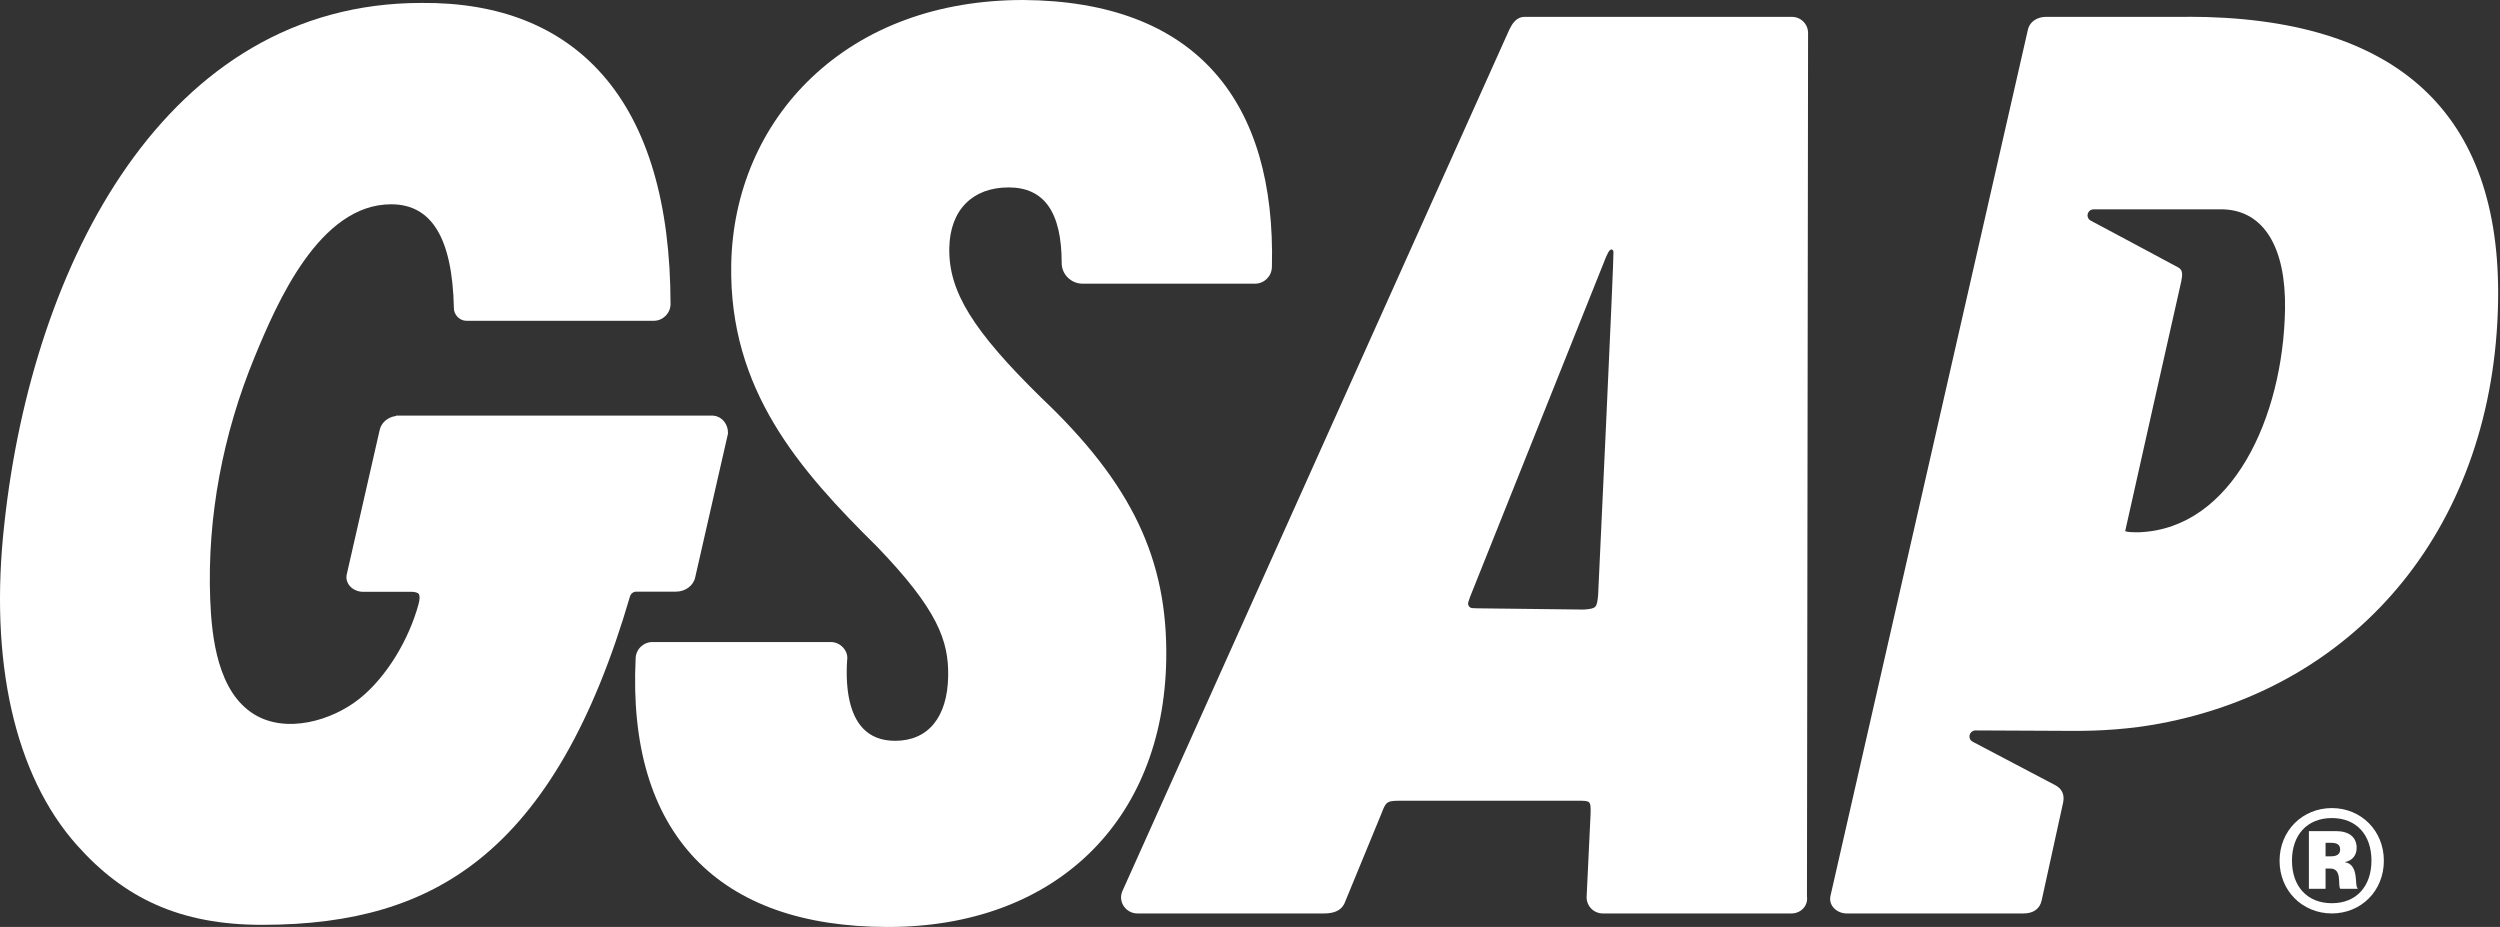 <svg width="623" height="231" viewBox="0 0 623 231" fill="none" xmlns="http://www.w3.org/2000/svg">
<rect x="0" y="0" width="623" height="231" fill="#333333" stroke="none"/>
<g clip-path="url(#clip0_309_874)">
<path d="M181.426 107.888C181.426 107.888 181.426 107.951 181.426 107.989L173.234 143.914C172.792 145.946 170.785 147.436 168.463 147.436H158.579C157.847 147.436 157.19 147.928 156.988 148.635C147.862 179.927 135.504 201.437 119.183 214.35C105.297 225.345 88.181 230.47 65.32 230.47C44.77 230.47 30.923 223.792 19.171 210.614C3.645 193.194 -2.78 164.679 1.108 130.319C8.126 65.816 41.223 0.732 104.982 0.732C124.371 0.556 139.594 6.602 150.185 18.669C161.381 31.431 167.074 50.656 167.099 75.814C167.061 78.098 165.181 79.941 162.921 79.941H116.216C114.563 79.941 113.086 78.439 113.111 76.786C112.732 59.391 107.62 50.908 97.471 50.908C79.572 50.908 69.006 75.473 63.402 89.093C55.576 108.115 51.599 128.767 52.382 149.342C52.748 158.923 54.275 172.392 63.276 177.971C71.253 182.919 82.639 179.637 89.531 174.159C96.423 168.68 101.965 159.201 104.3 150.554C104.628 149.355 104.654 148.421 104.338 148.004C104.01 147.575 103.101 147.474 102.407 147.474H90.415C89.127 147.474 87.852 146.881 87.082 145.921C86.439 145.113 86.186 144.116 86.413 143.132L94.618 107.143C95.022 105.301 96.676 103.912 98.708 103.66V103.571H177.412C177.602 103.571 177.791 103.571 177.968 103.609C180.013 103.874 181.452 105.793 181.414 107.888H181.426Z" fill="white"/>
<path d="M316.946 66.599C316.908 68.846 315.027 70.689 312.768 70.689H269.749C266.934 70.689 264.573 68.379 264.573 65.564C264.573 52.877 260.231 46.705 251.345 46.705C242.458 46.705 236.727 52.221 236.563 61.852C236.374 72.595 242.382 82.352 259.499 99.128C282.031 120.486 291.056 139.408 290.627 164.414C289.92 204.858 262.705 231 221.302 231C200.158 231 184.001 225.282 173.259 214.01C162.353 202.56 157.354 185.759 158.402 164.073C158.452 161.826 160.32 159.996 162.58 159.996H207.076C208.288 159.996 209.487 160.589 210.295 161.599C210.989 162.47 211.279 163.543 211.103 164.553C210.61 172.379 211.961 178.223 215.003 181.455C216.96 183.55 219.674 184.611 223.069 184.611C231.287 184.611 236.109 178.741 236.285 168.516C236.437 159.68 233.672 151.93 218.601 136.265C199.136 117.04 181.678 97.184 182.221 65.955C182.537 47.854 189.656 31.292 202.267 19.326C215.596 6.678 233.837 0 255.005 0C276.212 0.151 292.281 6.261 302.77 18.164C312.705 29.449 317.489 45.746 316.959 66.599H316.946Z" fill="white"/>
<path d="M450.295 223.388L450.572 8.306C450.61 6.046 448.805 4.203 446.546 4.203H379.96C377.725 4.203 376.741 6.147 376.097 7.435L279.696 222.076V222.114C279.696 222.114 279.67 222.151 279.658 222.164C278.585 224.802 280.617 227.63 283.445 227.63H329.985C332.497 227.63 334.164 226.86 334.984 225.257L344.224 202.813C345.36 199.821 345.575 199.544 348.806 199.544H393.277C396.369 199.544 396.433 199.607 396.382 202.662L395.385 223.527C395.347 225.787 397.152 227.63 399.412 227.63H446.432C447.631 227.63 448.755 227.125 449.499 226.229C450.168 225.433 450.446 224.424 450.295 223.388ZM367.917 151.577C367.488 151.577 367.147 151.564 366.87 151.539C366.175 151.476 365.708 150.807 365.885 150.125C365.973 149.809 366.1 149.393 366.289 148.875L399.639 65.5C399.929 64.68 400.295 63.872 400.674 63.089C401.217 61.966 401.873 61.89 402.075 62.723C402.252 63.417 398.25 148.332 398.25 148.332C397.935 151.513 397.796 151.64 394.691 151.905L367.955 151.589H367.892L367.917 151.577Z" fill="white"/>
<path d="M545.143 4.203H509.799C507.931 4.203 505.835 5.2 505.343 7.447C505.343 7.447 456.151 223.249 456.151 223.274C455.937 224.271 456.164 225.256 456.82 226.076C457.59 227.035 458.865 227.629 460.153 227.629H504.333C506.706 227.629 508.335 226.455 508.776 224.41C508.776 224.41 514.128 200.022 514.141 199.947C514.52 198.041 513.863 196.564 512.172 195.667C511.377 195.251 510.581 194.834 509.799 194.418L502.137 190.391L494.512 186.377C493.528 185.859 492.543 185.342 491.571 184.824C491.079 184.572 490.776 184.067 490.789 183.512C490.801 182.691 491.483 182.022 492.303 182.022L516.514 182.136C523.76 182.173 531.005 181.656 538.125 180.331C588.263 170.977 621.562 130.394 622.522 75.182C623.342 28.06 597.314 4.178 545.181 4.178L545.143 4.203ZM533.113 132.641H532.167C530.046 132.641 529.667 132.401 529.604 132.325C529.566 132.275 543.565 70.171 543.578 70.082C543.931 68.29 543.919 67.255 542.82 66.649C541.419 65.866 520.983 54.972 520.983 54.972C520.49 54.707 520.2 54.203 520.213 53.647C520.225 52.839 520.894 52.17 521.715 52.17H554.03C564.09 52.486 569.695 61.574 569.43 77.1C568.963 103.987 556.314 131.694 533.113 132.641Z" fill="white"/>
<path d="M581.095 227.629C588.366 227.629 594.058 222.037 594.058 214.501C594.058 206.965 588.366 201.373 581.095 201.373C573.824 201.373 568.068 206.965 568.068 214.501C568.068 222.037 573.811 227.629 581.095 227.629ZM571.16 214.45C571.16 208.051 574.96 203.86 581.095 203.86C587.229 203.86 590.966 208.038 590.966 214.45C590.966 220.863 587.229 225.079 581.095 225.079C574.96 225.079 571.16 220.901 571.16 214.45ZM575.402 221.494H579.529V216.445H580.729C583.821 216.445 582.471 220.901 583.228 221.494H587.507V221.279C586.699 221.065 587.999 215.473 584.415 214.88V214.816C586.157 214.45 587.28 213.188 587.28 211.295C587.28 208.581 585.323 207.116 582.168 207.116H575.377V221.494H575.402ZM579.529 213.403V210.032H580.943C582.357 210.032 583.165 210.474 583.165 211.711C583.165 212.847 582.357 213.39 580.943 213.39H579.529V213.403Z" fill="white"/>
</g>
<defs>
<clipPath id="clip0_309_874">
<rect width="623" height="231" fill="white"/>
</clipPath>
</defs>
</svg>

